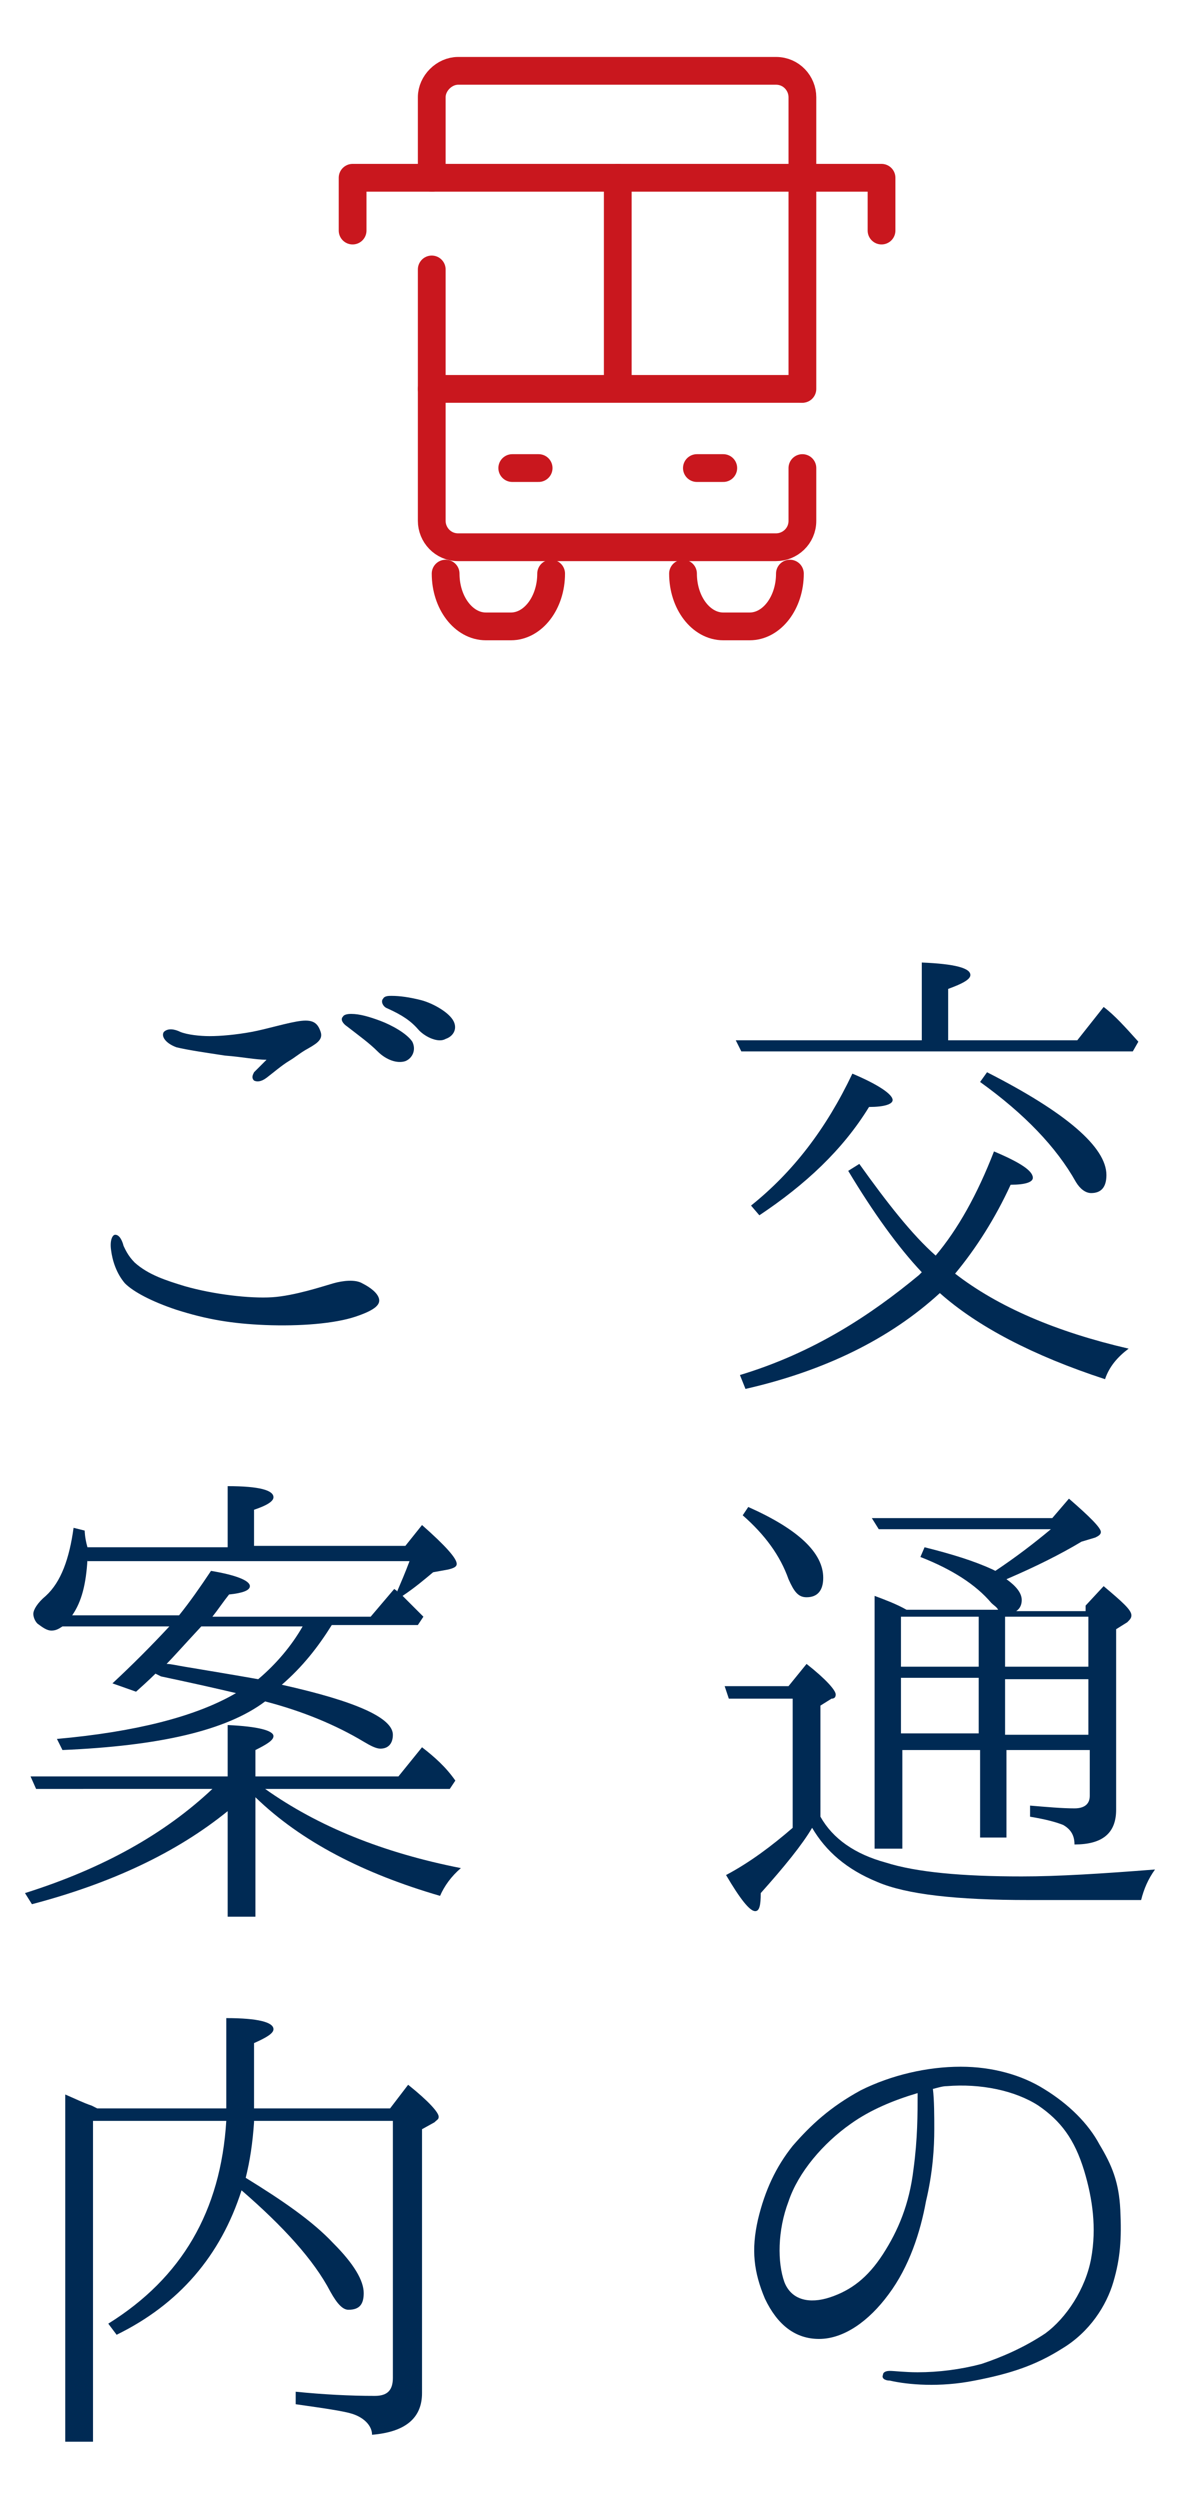<?xml version="1.0" encoding="utf-8"?>
<!-- Generator: Adobe Illustrator 23.0.4, SVG Export Plug-In . SVG Version: 6.00 Build 0)  -->
<svg version="1.1" xmlns="http://www.w3.org/2000/svg" xmlns:xlink="http://www.w3.org/1999/xlink" x="0px" y="0px"
	 viewBox="0 0 85 180" style="enable-background:new 0 0 85 180;" xml:space="preserve">
<style type="text/css">
	.st0{display:none;}
	.st1{display:inline;}
	.st2{fill:#002A54;}
	.st3{fill:none;stroke:#C9171E;stroke-width:2;stroke-linecap:round;stroke-linejoin:round;}
	.st4{fill:none;stroke:#C9171E;stroke-width:1.5;stroke-linecap:round;stroke-linejoin:round;stroke-miterlimit:10;}
</style>
<g id="レイヤー_1" class="st0">
	<g class="st1">
		<g>
			<g>
				<path class="st2" d="M59.9,92c1,0.9,2.3,1.3,3.6,1.7c2.1,0.6,4.7,0.9,6.3,0.8c1.6-0.1,3.7-0.8,4.4-1s1.6-0.3,2.1,0
					c0.6,0.3,1.1,0.7,1.2,1.1c0.1,0.4-0.2,0.8-1.7,1.3c-1.5,0.5-4,0.7-6.5,0.6c-2.4-0.1-4.2-0.4-6.4-1.1c-1.8-0.6-3.1-1.3-3.7-1.9
					c-0.6-0.7-0.9-1.6-1-2.4c-0.1-0.7,0.1-1.1,0.3-1.1c0.3,0,0.5,0.4,0.6,0.8C59.2,91.1,59.4,91.6,59.9,92z M69.4,77.4
					c-0.8,0-1.7-0.2-3-0.3c-1.3-0.2-2.7-0.4-3.5-0.6c-0.8-0.3-1.1-0.8-0.9-1.1c0.3-0.3,0.8-0.2,1.2,0c0.5,0.2,1.4,0.3,2.1,0.3
					c0.8,0,1.9-0.1,3-0.3c1.1-0.2,2.7-0.7,3.6-0.8c0.9-0.1,1.2,0.2,1.4,0.8c0.2,0.6-0.4,0.9-1.1,1.3c-0.5,0.3-0.7,0.5-1.2,0.8
					c-0.5,0.3-1.2,0.9-1.6,1.2c-0.4,0.3-0.7,0.3-0.9,0.2c-0.2-0.2-0.1-0.4,0-0.6C68.8,78,69.4,77.4,69.4,77.4z M77.4,76.8
					c-0.6-0.6-1.3-1.1-2.2-1.8c-0.3-0.2-0.5-0.5-0.3-0.7c0.1-0.2,0.5-0.2,0.6-0.2c0.6,0,1.3,0.2,2.1,0.5c0.8,0.3,1.9,0.9,2.3,1.5
					c0.3,0.6,0,1.2-0.5,1.4C78.8,77.7,78,77.4,77.4,76.8z M80.4,75.3c-0.6-0.7-1.2-1.1-2.3-1.6c-0.3-0.1-0.5-0.5-0.3-0.7
					c0.1-0.2,0.4-0.2,0.6-0.2c0.6,0,1.3,0.1,2.1,0.3c0.8,0.2,1.9,0.8,2.3,1.4s0.1,1.2-0.5,1.4C81.8,76.2,80.9,75.9,80.4,75.3z"/>
				<path class="st2" d="M60.1,123.9c-1.8,3.7-4.1,6.9-6.9,9.7l-0.6-0.6c3.3-4,6-8.4,7.3-13.5l0.1-0.3h-6.5l-0.4-0.8h7.1v-5.7
					c-2.3,0.5-4.3,0.8-5.9,1.1l-0.4-0.8c5.1-1.1,8.9-2.5,11.4-4.1c1.6,0.9,2.4,1.6,2.4,2.1c0,0.2-0.2,0.3-0.7,0.3
					c-0.3,0-0.6-0.1-1-0.2c-0.9,0.3-1.9,0.6-3.3,1l-0.5,0.2v6.2h3.1l1.7-2.4c0.8,0.9,1.6,1.8,2.1,2.5l-0.3,0.6h-6.6v3.4
					c4.3,2.1,6.4,4,6.4,5.8c0,0.9-0.4,1.4-1.2,1.4c-0.5,0-1-0.5-1.3-1.3c-0.7-1.6-2-3.3-3.9-4.9v15.3h-2V123.9z M70.8,131.5v-18.6
					c2.2,0.1,3.3,0.4,3.3,0.9c0,0.3-0.5,0.6-1.4,0.9v16.8H70.8z M72,135.5c1.7,0.2,3.4,0.3,4.9,0.3c1,0,1.6-0.4,1.6-1.1v-25.5
					c2.2,0.1,3.3,0.4,3.3,0.9c0,0.3-0.5,0.6-1.3,0.9v24.7c0,1.5-0.6,2.4-1.9,2.8c-0.3,0.1-0.9,0.2-1.7,0.2c0-0.7-0.4-1.2-1.3-1.5
					c-0.8-0.3-1.9-0.5-3.6-0.8V135.5z"/>
				<path class="st2" d="M77.6,149.2l1.4-1.7c1.4,1.1,2.2,1.9,2.2,2.2c0,0.2-0.1,0.3-0.3,0.5l-0.9,0.6v22.8c0,1.9-1.2,2.8-3.5,2.8
					c0-0.6-0.4-1.1-1.1-1.4c-0.6-0.2-1.7-0.4-3.4-0.7v-0.9c1.5,0.2,3,0.3,4.5,0.3c1,0,1.5-0.4,1.5-1.1v-7.4h-9.2v9.7h-1.9v-9.7h-8.3
					c-0.5,5.3-2.3,9.2-5.6,11.9l-0.7-0.7c2.9-3.2,4.3-7.7,4.3-13.5v-14.7c0.8,0.3,1.7,0.7,2.5,1.1H77.6z M66.8,164.3v-6.8h-8.2v5.3
					c0,0.6,0,1.1,0,1.5H66.8z M66.8,150.1h-8.2v6.5h8.2V150.1z M77.9,156.6v-6.5h-9.2v6.5H77.9z M77.9,157.5h-9.2v6.8h9.2V157.5z"/>
				<path class="st2" d="M16.6,109.9v-3.6c2.2,0.1,3.3,0.4,3.3,0.8c0,0.3-0.5,0.6-1.3,1v1.9h10.3l1.7-2.1c0.9,0.7,1.7,1.4,2.4,2.4
					l-0.4,0.6H19.3c3.8,2.7,8.5,4.6,14.1,5.7c-0.7,0.6-1.2,1.3-1.5,2c-5.5-1.6-10-3.9-13.3-7.1v8.6h-2v-7.6c-3.7,3-8.4,5.2-14.1,6.7
					L2,118.3c5.7-1.8,10.1-4.3,13.5-7.5H2.8l-0.4-0.9H16.6z M11.4,102.6c0,0-0.5,0.5-1.4,1.3l-1.7-0.6c1.4-1.3,2.8-2.7,4.1-4.1H4.7
					c-0.3,0.2-0.5,0.3-0.8,0.3c-0.3,0-0.6-0.2-1-0.5c-0.2-0.2-0.3-0.5-0.3-0.7c0-0.3,0.3-0.8,0.9-1.3c1.1-1,1.7-2.7,2-4.9l0.8,0.2
					c0,0,0,0.5,0.2,1.2h10.1v-4.4c2.3,0,3.3,0.3,3.3,0.8c0,0.3-0.5,0.6-1.4,0.9v2.6h10.9l1.2-1.5c1.7,1.5,2.5,2.4,2.5,2.8
					c0,0.2-0.2,0.3-0.6,0.4l-1.1,0.2c-0.6,0.5-1.3,1.1-2.2,1.7c0.2,0.2,0.6,0.6,1.2,1.2l0.3,0.3l-0.4,0.6h-6.2c-1,1.6-2.1,3-3.6,4.3
					c5.4,1.2,8,2.4,8,3.6c0,0.6-0.3,1-0.9,1c-0.3,0-0.7-0.2-1.2-0.5c-2-1.2-4.4-2.2-7.1-2.9c-2.8,2.1-7.6,3.2-14.6,3.5l-0.4-0.8
					c5.6-0.5,10-1.6,12.9-3.3c-1.7-0.4-3.5-0.8-5.4-1.2L11.4,102.6z M6.5,94.4c-0.1,1.7-0.4,3-1.1,4h7.7c0.8-1,1.5-2,2.3-3.2
					c1.8,0.3,2.8,0.7,2.8,1.1c0,0.3-0.5,0.5-1.5,0.6c-0.4,0.5-0.8,1.1-1.2,1.6h11.4l1.7-2c0.1,0.1,0.2,0.1,0.2,0.2
					c0.3-0.7,0.6-1.4,0.9-2.2H6.5z M13.5,102.1c1.8,0.3,3.6,0.6,5.3,0.9c1.3-1.1,2.4-2.4,3.2-3.8h-7.3c-1.3,1.4-2.1,2.3-2.5,2.7
					C12.5,101.9,12.9,102,13.5,102.1z"/>
				<path class="st2" d="M18.5,134.9c-0.1,1.5-0.3,2.8-0.6,4c2.6,1.6,4.8,3.1,6.3,4.7c1.5,1.5,2.2,2.7,2.2,3.6
					c0,0.8-0.3,1.2-1.1,1.2c-0.4,0-0.8-0.4-1.3-1.3c-1.2-2.3-3.4-4.7-6.4-7.3c-1.5,4.7-4.5,8.2-9,10.4l-0.6-0.8
					c5.3-3.3,8.1-8.1,8.5-14.6H6.9V158h-2v-25c0.7,0.3,1.3,0.6,1.9,0.8l0.4,0.2h9.3v-6.5c2.3,0,3.4,0.3,3.4,0.8c0,0.3-0.5,0.6-1.4,1
					v4.7h9.8l1.3-1.7c1.5,1.2,2.2,2,2.2,2.3c0,0.2-0.1,0.2-0.3,0.4l-0.9,0.5v19c0,1.8-1.2,2.8-3.6,3c0-0.6-0.5-1.2-1.4-1.5
					c-0.6-0.2-2-0.4-4.1-0.7v-0.9c2,0.2,3.9,0.3,5.7,0.3c0.9,0,1.3-0.4,1.3-1.3v-18.5H18.5z"/>
			</g>
		</g>
		<g id="icon_data_17_">
			<line class="st3" x1="64.7" y1="30.7" x2="31.3" y2="30.7"/>
			<path class="st3" d="M24.7,48.5V6.2c0-1.2,1-2.2,2.2-2.2h35.6c1.2,0,2.2,1,2.2,2.2v31.1c0,1.2-1,2.2-2.2,2.2H31.3"/>
			<g>
				<g>
					<path class="st4" d="M36.9,16.7c-4.3,1.9-1.9,8.8,7.8,8.8"/>
					<path class="st4" d="M52.5,16.7c4.3,1.9,1.9,8.8-7.8,8.8"/>
				</g>
				<path class="st4" d="M40.2,9.5c2.5,4.2-2.4,6.6,0.7,10.2"/>
				<path class="st4" d="M44.5,9.5c2.5,4.2-2.4,6.6,0.7,10.2"/>
				<path class="st4" d="M48.8,9.5c2.5,4.2-2.4,6.6,0.7,10.2"/>
			</g>
		</g>
	</g>
</g>
<g id="レイヤー_2" class="st0">
	<g class="st1">
		<g>
			<g>
				<path class="st2" d="M60,91.9c1,0.9,2.3,1.3,3.6,1.7c2.1,0.6,4.7,0.9,6.3,0.8c1.6-0.1,3.7-0.8,4.4-1s1.6-0.3,2.1,0
					c0.6,0.3,1.1,0.7,1.2,1.1c0.1,0.4-0.2,0.8-1.7,1.3c-1.5,0.5-4,0.7-6.5,0.6C67,96.2,65.2,96,63,95.3c-1.8-0.6-3.1-1.3-3.7-1.9
					c-0.6-0.7-0.9-1.6-1-2.4c-0.1-0.7,0.1-1.1,0.3-1.1c0.3,0,0.5,0.4,0.6,0.8C59.3,90.9,59.5,91.4,60,91.9z M69.5,77.3
					c-0.8,0-1.7-0.2-3-0.3c-1.3-0.2-2.7-0.4-3.5-0.6c-0.8-0.3-1.1-0.8-0.9-1.1c0.3-0.3,0.8-0.2,1.2,0c0.5,0.2,1.4,0.3,2.1,0.3
					c0.8,0,1.9-0.1,3-0.3c1.1-0.2,2.7-0.7,3.6-0.8c0.9-0.1,1.2,0.2,1.4,0.8c0.2,0.6-0.4,0.9-1.1,1.3c-0.5,0.3-0.7,0.5-1.2,0.8
					c-0.5,0.3-1.2,0.9-1.6,1.2c-0.4,0.3-0.7,0.3-0.9,0.2c-0.2-0.2-0.1-0.4,0-0.6C68.9,77.9,69.5,77.3,69.5,77.3z M77.5,76.7
					c-0.6-0.6-1.3-1.1-2.2-1.8c-0.3-0.2-0.5-0.5-0.3-0.7c0.1-0.2,0.5-0.2,0.6-0.2c0.6,0,1.3,0.2,2.1,0.5c0.8,0.3,1.9,0.9,2.3,1.5
					c0.3,0.6,0,1.2-0.5,1.4C78.9,77.6,78.1,77.3,77.5,76.7z M80.5,75.2c-0.6-0.7-1.2-1.1-2.3-1.6c-0.3-0.1-0.5-0.5-0.3-0.7
					c0.1-0.2,0.4-0.2,0.6-0.2c0.6,0,1.3,0.1,2.1,0.3c0.8,0.2,1.9,0.8,2.3,1.4s0.1,1.2-0.5,1.4C81.9,76.1,81,75.7,80.5,75.2z"/>
				<path class="st2" d="M60.2,123.8c-1.8,3.7-4.1,6.9-6.9,9.7l-0.6-0.6c3.3-4,6-8.4,7.3-13.5l0.1-0.3h-6.5l-0.4-0.8h7.1v-5.7
					c-2.3,0.5-4.3,0.8-5.9,1.1l-0.4-0.8c5.1-1.1,8.9-2.5,11.4-4.1c1.6,0.9,2.4,1.6,2.4,2.1c0,0.2-0.2,0.3-0.7,0.3
					c-0.3,0-0.6-0.1-1-0.2c-0.9,0.3-1.9,0.6-3.3,1l-0.5,0.2v6.2h3.1L67,116c0.8,0.9,1.6,1.8,2.1,2.5l-0.3,0.6h-6.6v3.4
					c4.3,2.1,6.4,4,6.4,5.8c0,0.9-0.4,1.4-1.2,1.4c-0.5,0-1-0.5-1.3-1.3c-0.7-1.6-2-3.3-3.9-4.9v15.3h-2V123.8z M70.9,131.4v-18.6
					c2.2,0.1,3.3,0.4,3.3,0.9c0,0.3-0.5,0.6-1.4,0.9v16.8H70.9z M72.1,135.4c1.7,0.2,3.4,0.3,4.9,0.3c1,0,1.6-0.4,1.6-1.1v-25.5
					c2.2,0.1,3.3,0.4,3.3,0.9c0,0.3-0.5,0.6-1.3,0.9v24.7c0,1.5-0.6,2.4-1.9,2.8c-0.3,0.1-0.9,0.2-1.7,0.2c0-0.7-0.4-1.2-1.3-1.5
					c-0.8-0.3-1.9-0.5-3.6-0.8V135.4z"/>
				<path class="st2" d="M77.7,149.1l1.4-1.7c1.4,1.1,2.2,1.9,2.2,2.2c0,0.2-0.1,0.3-0.3,0.5l-0.9,0.6v22.8c0,1.9-1.2,2.8-3.5,2.8
					c0-0.6-0.4-1.1-1.1-1.4c-0.6-0.2-1.7-0.4-3.4-0.7v-0.9c1.5,0.2,3,0.3,4.5,0.3c1,0,1.5-0.4,1.5-1.1V165h-9.2v9.7h-1.9V165h-8.3
					c-0.5,5.3-2.3,9.2-5.6,11.9l-0.7-0.7c2.9-3.2,4.3-7.7,4.3-13.5V148c0.8,0.3,1.7,0.7,2.5,1.1H77.7z M66.9,164.2v-6.8h-8.2v5.3
					c0,0.6,0,1.1,0,1.5H66.9z M66.9,150h-8.2v6.5h8.2V150z M78,156.5V150h-9.2v6.5H78z M78,157.4h-9.2v6.8H78V157.4z"/>
				<path class="st2" d="M8.4,107.7c-1.4,3-3.4,5.8-5.9,8.4l-0.7-0.6c3-3.8,5.2-7.9,6.5-12.1H2.7l-0.3-0.9h6.1V89.2
					c2.2,0,3.3,0.3,3.3,0.7c0,0.3-0.5,0.6-1.4,1v11.7h2.8l1.5-2.3c0.6,0.7,1.3,1.5,2,2.5l-0.4,0.6h-5.9v2.7c3.9,1.4,5.8,2.9,5.8,4.7
					c0,0.8-0.3,1.2-1.1,1.2c-0.4,0-0.8-0.3-1.1-1c-0.7-1.4-1.9-2.8-3.6-4v12.8H8.4V107.7z M3.3,92.1c2.4,2.4,3.6,4.8,3.6,7.1
					c0,1.1-0.4,1.6-1.2,1.6c-0.5,0-0.8-0.4-0.9-1.1c-0.2-2.7-0.9-5-2.2-7.1L3.3,92.1z M11.5,100.6c1.2-2.9,2.1-5.8,2.7-8.7
					c1.9,0.6,2.8,1.1,2.8,1.5c0,0.3-0.4,0.5-1.2,0.6c-1,2.3-2.2,4.7-3.7,7L11.5,100.6z M26.6,109.8V89.6c2.2,0.1,3.4,0.4,3.4,0.9
					c0,0.2-0.5,0.5-1.3,0.8v18l1.4-0.4l1-2.7l0.4,0.4c0.6,0.6,1.2,1.2,1.7,1.8l-0.2,0.8l-4.3,1.1v9.6h-2.1v-9.1l-10.1,2.6l-0.6-0.8
					L26.6,109.8z M17.2,100.1c2.1,0.9,3.6,2,4.7,3.1c0.8,0.9,1.2,1.6,1.2,2.3c0,0.8-0.4,1.2-1.1,1.2c-0.5,0-0.8-0.3-1.1-0.9
					c-0.6-1.8-1.9-3.5-4.1-5.1L17.2,100.1z M18.7,92.7c2,0.8,3.4,1.6,4.4,2.5c0.9,0.9,1.3,1.6,1.3,2.4c0,0.8-0.3,1.2-1,1.2
					c-0.6,0-1-0.4-1.4-1.2c-0.6-1.5-1.8-3-3.8-4.3L18.7,92.7z"/>
				<path class="st2" d="M33.8,140.2c-0.7,0.6-1.2,1.4-1.6,2.1c-5.8-3.3-10.5-7.6-14-12.5c-3.6,6.1-8.7,10.8-15.1,13.9l-0.5-0.7
					c6.2-3.6,11.1-8.9,14.7-16c2,0.5,3,0.9,3,1.4c0,0.3-0.5,0.5-1.5,0.6C22.8,133.7,27.9,137.4,33.8,140.2z M18.7,139.7v5.2h8
					l1.7-2.2c0.9,0.8,1.7,1.6,2.4,2.4l-0.4,0.7H18.7v10h9l1.9-2.4c0.2,0.2,0.4,0.3,0.6,0.6c0.6,0.6,1.2,1.3,1.7,1.9l-0.4,0.7H4.1
					l-0.4-0.9h13v-10H5.5l-0.4-0.8h11.6v-5.2h-5.5l-0.3-0.9h10.8l1.6-1.9c0.7,0.5,1.4,1.3,2.3,2.2l-0.3,0.6H18.7z M8.3,147
					c3,1.9,4.5,3.7,4.5,5.6c0,1-0.5,1.5-1.3,1.5c-0.6,0-0.9-0.5-1.1-1.4c-0.3-1.6-1.2-3.3-2.7-5L8.3,147z M22.1,154.3
					c1.2-2,2.3-4.5,3.3-7.3c1.9,0.8,2.9,1.4,2.9,1.9c0,0.3-0.5,0.5-1.4,0.5c-1.2,1.9-2.6,3.8-4.1,5.4L22.1,154.3z"/>
			</g>
		</g>
		<g>
			<circle class="st3" cx="44.8" cy="26.1" r="22"/>
			<path class="st3" d="M50.3,15.1c0,3-2.5,5.5-5.5,5.5s-5.5-2.5-5.5-5.5"/>
			<line class="st3" x1="39.3" y1="24.3" x2="50.3" y2="24.3"/>
			<line class="st3" x1="39.3" y1="31.6" x2="50.3" y2="31.6"/>
			<line class="st3" x1="44.8" y1="37.1" x2="44.8" y2="24.3"/>
		</g>
	</g>
</g>
<g id="レイヤー_3">
	<g>
		<g>
			<g>
				<path class="st2" d="M66.4,74.9v-5.6c2.4,0.1,3.5,0.4,3.5,0.9c0,0.3-0.5,0.6-1.6,1v3.7h9.3l1.9-2.4c0.8,0.6,1.6,1.5,2.5,2.5
					l-0.4,0.7H53.4L53,74.9H66.4z M66.4,91.6c-1.7-1.8-3.5-4.3-5.3-7.3l0.8-0.5c2,2.8,3.8,5.1,5.5,6.6c1.6-1.9,3-4.4,4.2-7.5
					c1.9,0.8,2.8,1.4,2.8,1.9c0,0.3-0.5,0.5-1.6,0.5c-1.1,2.4-2.5,4.6-4,6.4c3.1,2.4,7.3,4.2,12.5,5.4c-0.8,0.6-1.4,1.3-1.7,2.2
					c-5.2-1.7-9.2-3.8-11.9-6.2c-3.6,3.3-8.3,5.6-14,6.9L53.3,99c5.3-1.6,9.4-4.3,12.9-7.2L66.4,91.6z M54.1,86.8
					c3-2.4,5.4-5.5,7.3-9.5c1.9,0.8,2.9,1.5,2.9,1.9c0,0.3-0.6,0.5-1.7,0.5c-1.9,3.1-4.6,5.6-7.9,7.8L54.1,86.8z M71.1,77.2
					c5.7,2.9,8.6,5.4,8.6,7.4c0,0.9-0.4,1.3-1.1,1.3c-0.4,0-0.8-0.3-1.1-0.8c-1.4-2.5-3.7-4.9-6.9-7.2L71.1,77.2z"/>
				<path class="st2" d="M59.1,130.8c0.9,1.6,2.5,2.7,4.7,3.3c2.2,0.7,5.5,1,9.8,1c2.6,0,5.8-0.2,9.6-0.5c-0.5,0.7-0.8,1.4-1,2.2
					h-8.1c-5.2,0-8.8-0.4-10.9-1.3c-2.2-0.9-3.7-2.2-4.7-3.9c-0.7,1.2-2,2.8-3.7,4.7c0,0.9-0.1,1.3-0.4,1.3c-0.4,0-1.1-0.9-2.1-2.6
					c1.7-0.9,3.3-2.1,4.8-3.4v-9.3h-4.6l-0.3-0.9h4.6l1.3-1.6c1.4,1.1,2.1,1.9,2.1,2.2c0,0.2-0.1,0.3-0.3,0.3l-0.8,0.5V130.8z
					 M53.9,108.5c3.6,1.6,5.4,3.3,5.4,5.1c0,0.9-0.4,1.4-1.2,1.4c-0.6,0-0.9-0.4-1.3-1.3c-0.6-1.7-1.7-3.2-3.3-4.6L53.9,108.5z
					 M78.2,115.6l1.3-1.4c1.3,1.1,2,1.7,2,2.1c0,0.2-0.1,0.3-0.3,0.5l-0.8,0.5v13c0,1.7-1,2.5-3,2.5c0-0.7-0.3-1.1-0.8-1.4
					c-0.5-0.2-1.2-0.4-2.4-0.6v-0.8c1.2,0.1,2.3,0.2,3.2,0.2c0.7,0,1.1-0.3,1.1-0.9v-3.3h-6v6.3h-1.9v-6.3h-5.6v7.1H63v-18.2
					c0.8,0.3,1.6,0.6,2.3,1h6.6c-0.1-0.2-0.3-0.3-0.5-0.5c-1.1-1.3-2.8-2.4-5.1-3.3l0.3-0.7c2,0.5,3.6,1,4.9,1.6l0.2,0.1
					c1.5-1,2.8-2,4-3H63.3l-0.5-0.8h13l1.2-1.4c1.5,1.3,2.3,2.1,2.3,2.4c0,0.2-0.2,0.3-0.4,0.4l-1,0.3c-1.5,0.9-3.3,1.8-5.4,2.7
					c0.7,0.5,1.1,1,1.1,1.5c0,0.3-0.1,0.6-0.4,0.8H78.2z M64.9,116.4v3.6h5.6v-3.6H64.9z M70.5,120.8h-5.6v4h5.6V120.8z M78.4,120
					v-3.6h-6v3.6H78.4z M78.4,124.9v-4h-6v4H78.4z"/>
				<path class="st2" d="M80.7,159.1c0.1,2.1,0,3.5-0.5,5.2c-0.5,1.7-1.7,3.6-3.7,4.8c-1.9,1.2-3.7,1.8-6.3,2.3
					c-2.5,0.5-4.8,0.3-6.1,0c-0.4,0-0.6-0.2-0.5-0.4c0-0.2,0.2-0.3,0.5-0.3c0.3,0,1.1,0.1,2,0.1c1.5,0,3.1-0.2,4.6-0.6
					c1.5-0.5,3.1-1.2,4.6-2.2c1.5-1.1,2.9-3.2,3.3-5.4c0.4-2.2,0.1-4.3-0.5-6.3c-0.7-2.3-1.7-3.6-3.3-4.7c-1.7-1.1-4.2-1.6-6.6-1.4
					c-0.3,0-0.6,0.1-1,0.2c0.1,0.8,0.1,2,0.1,2.9c0,1.3-0.1,3.1-0.6,5.2c-0.4,2.2-1.2,4.7-2.7,6.7c-1.4,1.9-3.2,3.2-5,3.2
					c-1.7,0-3-1-3.9-2.9c-0.8-1.9-1-3.5-0.5-5.7c0.5-2.1,1.3-3.8,2.5-5.3c1.3-1.5,2.7-2.8,4.9-4c2.2-1.1,4.8-1.7,7.2-1.7
					c2.3,0,4.4,0.6,6,1.6c1.8,1.1,3.2,2.5,4,4C80.1,155.9,80.6,157.1,80.7,159.1z M66.1,150.7c-1.7,0.5-3.4,1.2-4.8,2.2
					c-2,1.4-3.8,3.5-4.5,5.6c-0.8,2.1-0.8,4.4-0.3,5.8c0.5,1.3,1.8,1.6,3.3,1.1c1.5-0.5,2.7-1.4,3.8-3.1c1.1-1.7,1.9-3.6,2.2-6.1
					C66.1,154,66.1,152.2,66.1,150.7z"/>
				<path class="st2" d="M9.7,90.9c1,0.9,2.3,1.3,3.6,1.7c2.1,0.6,4.7,0.9,6.3,0.8c1.6-0.1,3.7-0.8,4.4-1s1.6-0.3,2.1,0
					c0.6,0.3,1.1,0.7,1.2,1.1c0.1,0.4-0.2,0.8-1.7,1.3c-1.5,0.5-4,0.7-6.5,0.6c-2.4-0.1-4.2-0.4-6.4-1.1C10.9,93.7,9.6,93,9,92.4
					c-0.6-0.7-0.9-1.6-1-2.4c-0.1-0.7,0.1-1.1,0.3-1.1c0.3,0,0.5,0.4,0.6,0.8C9,89.9,9.2,90.4,9.7,90.9z M19.2,76.3
					c-0.8,0-1.7-0.2-3-0.3c-1.3-0.2-2.7-0.4-3.5-0.6c-0.8-0.3-1.1-0.8-0.9-1.1c0.3-0.3,0.8-0.2,1.2,0c0.5,0.2,1.4,0.3,2.1,0.3
					c0.8,0,1.9-0.1,3-0.3c1.1-0.2,2.7-0.7,3.6-0.8c0.9-0.1,1.2,0.2,1.4,0.8c0.2,0.6-0.4,0.9-1.1,1.3c-0.5,0.3-0.7,0.5-1.2,0.8
					c-0.5,0.3-1.2,0.9-1.6,1.2c-0.4,0.3-0.7,0.3-0.9,0.2c-0.2-0.2-0.1-0.4,0-0.6C18.6,76.9,19.2,76.3,19.2,76.3z M27.2,75.7
					c-0.6-0.6-1.3-1.1-2.2-1.8c-0.3-0.2-0.5-0.5-0.3-0.7c0.1-0.2,0.5-0.2,0.6-0.2c0.6,0,1.3,0.2,2.1,0.5c0.8,0.3,1.9,0.9,2.3,1.5
					c0.3,0.6,0,1.2-0.5,1.4C28.6,76.6,27.8,76.3,27.2,75.7z M30.2,74.2c-0.6-0.7-1.2-1.1-2.3-1.6c-0.3-0.1-0.5-0.5-0.3-0.7
					c0.1-0.2,0.4-0.2,0.6-0.2c0.6,0,1.3,0.1,2.1,0.3c0.8,0.2,1.9,0.8,2.3,1.4s0.1,1.2-0.5,1.4C31.6,75.1,30.7,74.7,30.2,74.2z"/>
				<path class="st2" d="M16.4,127.8v-3.6c2.2,0.1,3.3,0.4,3.3,0.8c0,0.3-0.5,0.6-1.3,1v1.9h10.3l1.7-2.1c0.9,0.7,1.7,1.4,2.4,2.4
					l-0.4,0.6H19.1c3.8,2.7,8.5,4.6,14.1,5.7c-0.7,0.6-1.2,1.3-1.5,2c-5.5-1.6-10-3.9-13.3-7.1v8.6h-2v-7.6c-3.7,3-8.4,5.2-14.1,6.7
					l-0.5-0.8c5.7-1.8,10.1-4.3,13.5-7.5H2.6l-0.4-0.9H16.4z M11.2,120.5c0,0-0.5,0.5-1.4,1.3l-1.7-0.6c1.4-1.3,2.8-2.7,4.1-4.1H4.5
					c-0.3,0.2-0.5,0.3-0.8,0.3c-0.3,0-0.6-0.2-1-0.5c-0.2-0.2-0.3-0.5-0.3-0.7c0-0.3,0.3-0.8,0.9-1.3c1.1-1,1.7-2.7,2-4.9l0.8,0.2
					c0,0,0,0.5,0.2,1.2h10.1V107c2.3,0,3.3,0.3,3.3,0.8c0,0.3-0.5,0.6-1.4,0.9v2.6h10.9l1.2-1.5c1.7,1.5,2.5,2.4,2.5,2.8
					c0,0.2-0.2,0.3-0.6,0.4l-1.1,0.2c-0.6,0.5-1.3,1.1-2.2,1.7c0.2,0.2,0.6,0.6,1.2,1.2l0.3,0.3l-0.4,0.6h-6.2c-1,1.6-2.1,3-3.6,4.3
					c5.4,1.2,8,2.4,8,3.6c0,0.6-0.3,1-0.9,1c-0.3,0-0.7-0.2-1.2-0.5c-2-1.2-4.4-2.2-7.1-2.9c-2.8,2.1-7.6,3.2-14.6,3.5l-0.4-0.8
					c5.6-0.5,10-1.6,12.9-3.3c-1.7-0.4-3.5-0.8-5.4-1.2L11.2,120.5z M6.3,112.3c-0.1,1.7-0.4,3-1.1,4h7.7c0.8-1,1.5-2,2.3-3.2
					c1.8,0.3,2.8,0.7,2.8,1.1c0,0.3-0.5,0.5-1.5,0.6c-0.4,0.5-0.8,1.1-1.2,1.6h11.4l1.7-2c0.1,0.1,0.2,0.1,0.2,0.2
					c0.3-0.7,0.6-1.4,0.9-2.2H6.3z M13.3,120c1.8,0.3,3.6,0.6,5.3,0.9c1.3-1.1,2.4-2.4,3.2-3.8h-7.3c-1.3,1.4-2.1,2.3-2.5,2.7
					C12.3,119.8,12.7,119.9,13.3,120z"/>
				<path class="st2" d="M18.3,152.8c-0.1,1.5-0.3,2.8-0.6,4c2.6,1.6,4.8,3.1,6.3,4.7c1.5,1.5,2.2,2.7,2.2,3.6
					c0,0.8-0.3,1.2-1.1,1.2c-0.4,0-0.8-0.4-1.3-1.3c-1.2-2.3-3.4-4.7-6.4-7.3c-1.5,4.7-4.5,8.2-9,10.4l-0.6-0.8
					c5.3-3.3,8.1-8.1,8.5-14.6H6.7v23.1h-2v-25c0.7,0.3,1.3,0.6,1.9,0.8l0.4,0.2h9.3v-6.5c2.3,0,3.4,0.3,3.4,0.8
					c0,0.3-0.5,0.6-1.4,1v4.7h9.8l1.3-1.7c1.5,1.2,2.2,2,2.2,2.3c0,0.2-0.1,0.2-0.3,0.4l-0.9,0.5v19c0,1.8-1.2,2.8-3.6,3
					c0-0.6-0.5-1.2-1.4-1.5c-0.6-0.2-2-0.4-4.1-0.7v-0.9c2,0.2,3.9,0.3,5.7,0.3c0.9,0,1.3-0.4,1.3-1.3v-18.5H18.3z"/>
			</g>
		</g>
		<g id="icon_data_37_">
			<path class="st3" d="M39.7,41.3L39.7,41.3c0,2.1-1.3,3.8-2.9,3.8H35c-1.6,0-2.9-1.7-2.9-3.8l0,0"/>
			<path class="st3" d="M56.9,41.3L56.9,41.3c0,2.1-1.3,3.8-2.9,3.8h-1.9c-1.6,0-2.9-1.7-2.9-3.8l0,0"/>
			<line class="st3" x1="36.9" y1="33.7" x2="38.8" y2="33.7"/>
			<line class="st3" x1="50.2" y1="33.7" x2="52.1" y2="33.7"/>
			<path class="st3" d="M57.8,33.7v3.8c0,1.1-0.9,1.9-1.9,1.9H33c-1.1,0-1.9-0.9-1.9-1.9V19.4"/>
			<path class="st3" d="M31.1,12.8V7C31.1,6,32,5.1,33,5.1h22.9C57,5.1,57.8,6,57.8,7v21"/>
			<line class="st3" x1="31.1" y1="28" x2="57.7" y2="28"/>
			<line class="st3" x1="31.2" y1="12.8" x2="57.8" y2="12.8"/>
			<line class="st3" x1="44.5" y1="12.8" x2="44.5" y2="27"/>
			<polyline class="st3" points="25.4,16.6 25.4,12.8 31.1,12.8 			"/>
			<polyline class="st3" points="63.5,16.6 63.5,12.8 57.8,12.8 			"/>
		</g>
	</g>
</g>
</svg>
